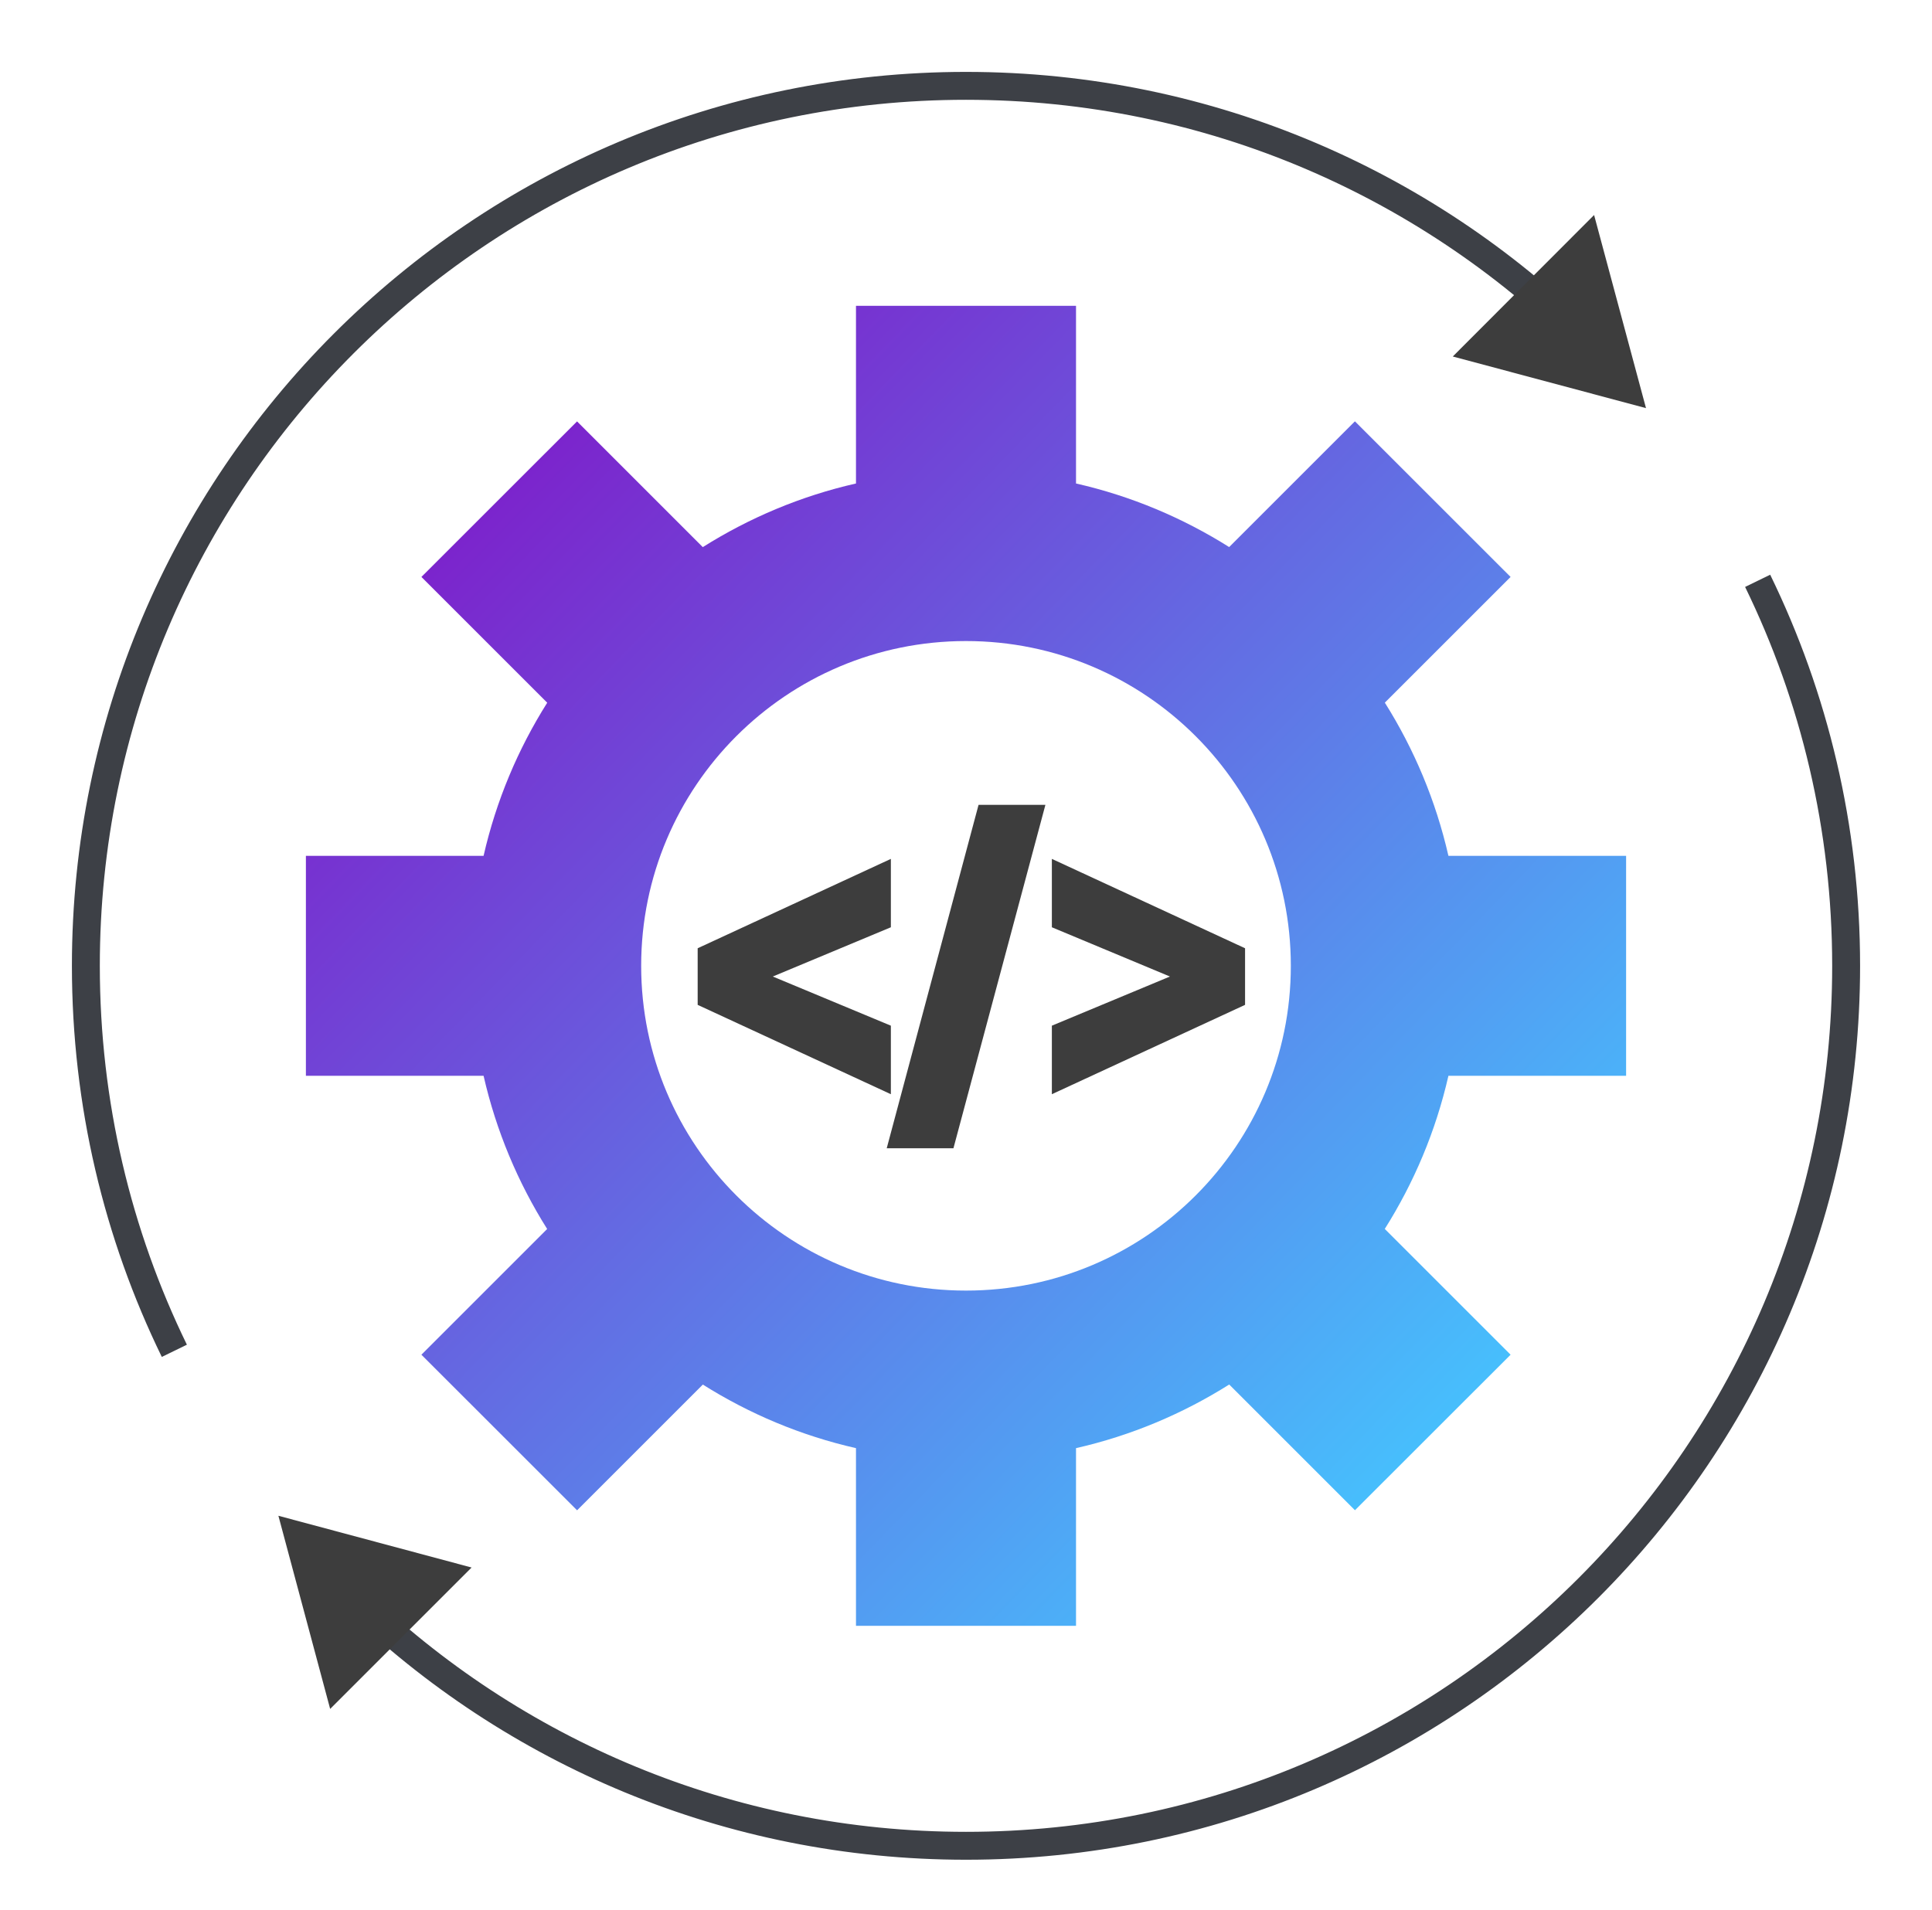 <svg width="90" height="89" viewBox="0 0 90 89" fill="none" xmlns="http://www.w3.org/2000/svg">
<path fill-rule="evenodd" clip-rule="evenodd" d="M75.75 39.875H67.473C66.886 37.305 65.874 34.904 64.511 32.738L70.369 26.881L63.117 19.631L57.259 25.489C55.094 24.126 52.695 23.111 50.125 22.527V14.25H39.875V22.527C37.305 23.111 34.904 24.128 32.738 25.492L26.881 19.634L19.631 26.881L25.492 32.741C24.126 34.906 23.114 37.305 22.527 39.875H14.25V50.125H22.527C23.114 52.695 24.126 55.096 25.489 57.262L19.631 63.12L26.883 70.369L32.741 64.511C34.906 65.874 37.305 66.889 39.875 67.473V75.75H50.125V67.473C52.695 66.889 55.096 65.872 57.262 64.508L63.119 70.366L70.369 63.12L64.508 57.259C65.874 55.094 66.886 52.695 67.473 50.125H75.75V39.875ZM45 29.868C53.356 29.868 60.132 36.644 60.132 45C60.132 53.356 53.356 60.132 45 60.132C36.644 60.132 29.868 53.356 29.868 45C29.868 36.644 36.644 29.868 45 29.868Z" fill="url(#paint0_linear_2824_120843)"/>
<path d="M74.154 16.172C66.722 8.656 56.404 4 45 4C22.357 4 4 22.357 4 45C4 51.433 5.481 57.519 8.122 62.938M81.878 27.062C84.519 32.481 86 38.567 86 45C86 67.644 67.644 86 45 86C33.924 86 23.872 81.608 16.494 74.469" stroke="#3D4046" stroke-width="1.3"/>
<path d="M76.677 19.016L67.676 16.61L74.259 10.018L76.677 19.016Z" fill="#3D3D3D"/>
<path d="M12.969 70.624L21.968 73.035L15.38 79.623L12.969 70.624Z" fill="#3D3D3D"/>
<path fill-rule="evenodd" clip-rule="evenodd" d="M58 44.182V46.819L49 50.982V47.789L54.5 45.499L49 43.204V40.018L58 44.182ZM41.5 47.789V50.982L32.5 46.819V44.182L41.5 40.018V43.204L36 45.499L41.5 47.789ZM48.699 37.5L44.415 53.5H41.307L45.585 37.5H48.699Z" fill="#3D3D3D"/>
<defs>
<linearGradient id="paint0_linear_2824_120843" x1="23.722" y1="18.394" x2="72.661" y2="65.752" gradientUnits="userSpaceOnUse">
<stop stop-color="#7E1DCA"/>
<stop offset="1" stop-color="#44C7FF"/>
</linearGradient>
</defs>
</svg>
